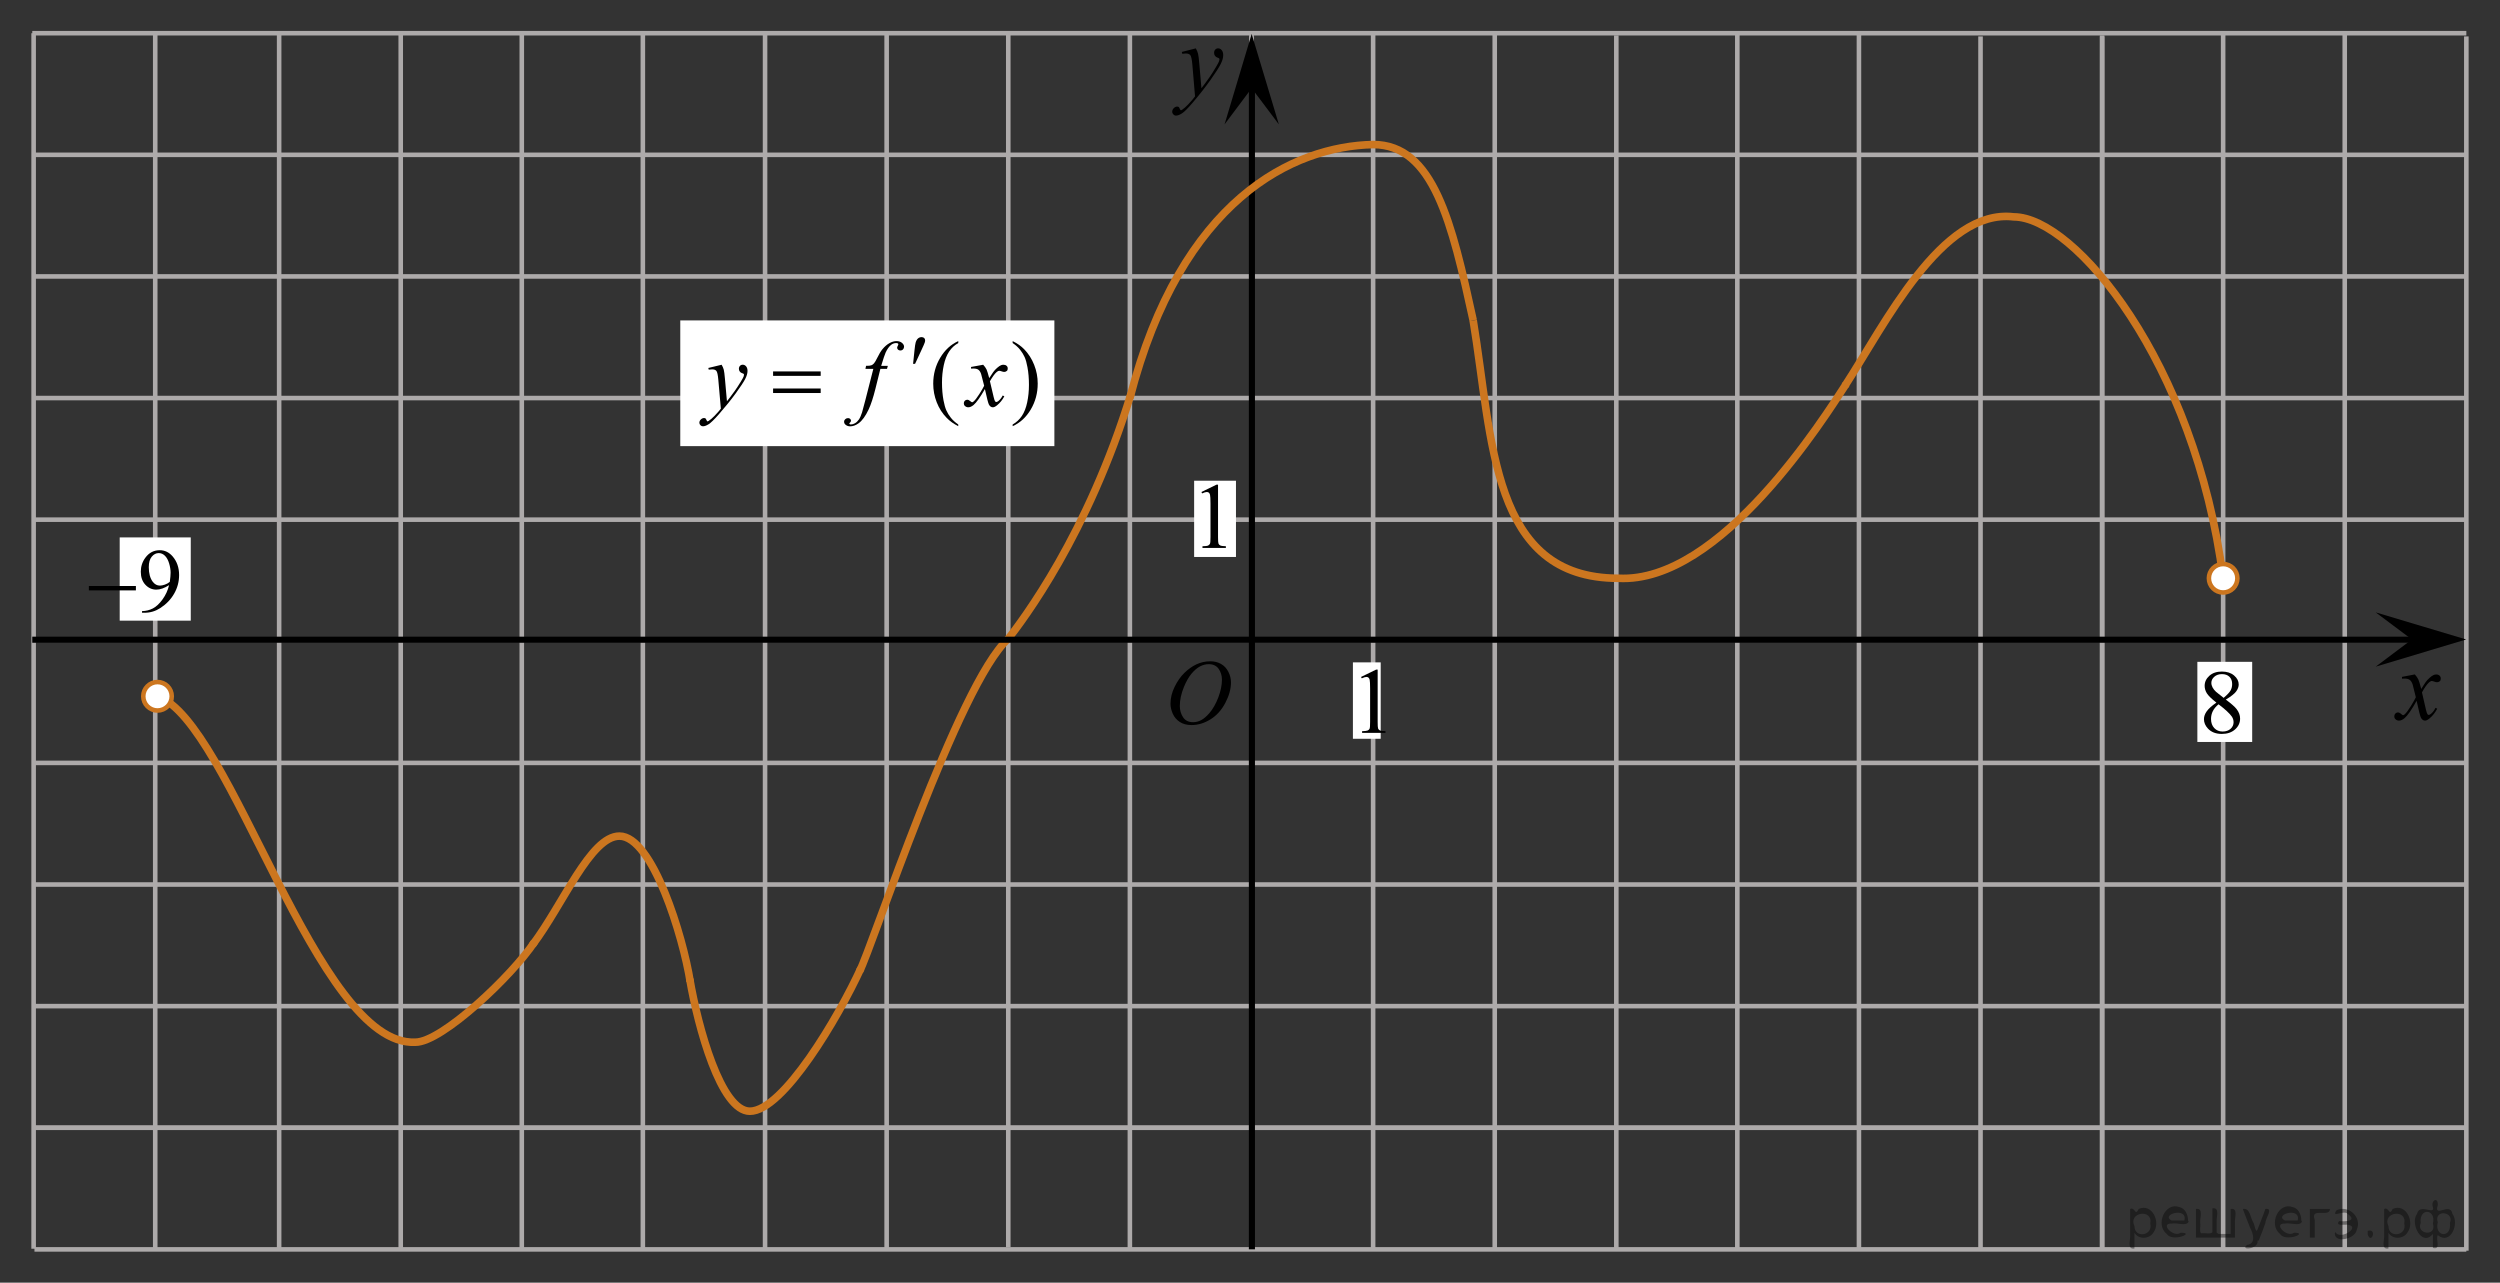 <?xml version="1.0" encoding="utf-8"?>
<!-- Generator: Adobe Illustrator 16.0.0, SVG Export Plug-In . SVG Version: 6.00 Build 0)  -->
<!DOCTYPE svg PUBLIC "-//W3C//DTD SVG 1.1//EN" "http://www.w3.org/Graphics/SVG/1.1/DTD/svg11.dtd">
<svg version="1.1" id="Слой_1" xmlns="http://www.w3.org/2000/svg" xmlns:xlink="http://www.w3.org/1999/xlink" x="0px" y="0px"
	 width="410.445px" height="210.582px" viewBox="472.973 -54.684 410.445 210.582"
	 enable-background="new 472.973 -54.684 410.445 210.582" xml:space="preserve">
<rect x="472.973" y="-54.684" width="410.445" height="210.582" fill="#333333" stroke="none"/>
<line fill="none" stroke="#ADAAAA" stroke-width="0.75" stroke-miterlimit="10" x1="478.273" y1="-49.232" x2="877.892" y2="-49.232"/>
<line fill="none" stroke="#ADAAAA" stroke-width="0.75" stroke-miterlimit="10" x1="478.273" y1="-29.264" x2="877.892" y2="-29.264"/>
<line fill="none" stroke="#ADAAAA" stroke-width="0.75" stroke-miterlimit="10" x1="478.273" y1="-9.299" x2="877.892" y2="-9.299"/>
<line fill="none" stroke="#ADAAAA" stroke-width="0.75" stroke-miterlimit="10" x1="478.273" y1="10.667" x2="877.892" y2="10.667"/>
<line fill="none" stroke="#ADAAAA" stroke-width="0.75" stroke-miterlimit="10" x1="478.273" y1="30.635" x2="877.892" y2="30.635"/>
<line fill="none" stroke="#ADAAAA" stroke-width="0.75" stroke-miterlimit="10" x1="478.631" y1="70.568" x2="877.892" y2="70.568"/>
<line fill="none" stroke="#ADAAAA" stroke-width="0.75" stroke-miterlimit="10" x1="478.631" y1="90.535" x2="877.892" y2="90.535"/>
<line fill="none" stroke="#ADAAAA" stroke-width="0.75" stroke-miterlimit="10" x1="478.631" y1="110.5" x2="877.892" y2="110.5"/>
<line fill="none" stroke="#ADAAAA" stroke-width="0.75" stroke-miterlimit="10" x1="478.631" y1="130.468" x2="877.892" y2="130.468"/>
<line fill="none" stroke="#ADAAAA" stroke-width="0.75" stroke-miterlimit="10" x1="478.494" y1="150.33" x2="478.494" y2="-49.231"/>
<line fill="none" stroke="#ADAAAA" stroke-width="0.75" stroke-miterlimit="10" x1="498.458" y1="150.33" x2="498.458" y2="-49.231"/>
<line fill="none" stroke="#ADAAAA" stroke-width="0.75" stroke-miterlimit="10" x1="518.801" y1="150.33" x2="518.801" y2="-49.231"/>
<line fill="none" stroke="#ADAAAA" stroke-width="0.75" stroke-miterlimit="10" x1="538.765" y1="150.397" x2="538.765" y2="-49.231"/>
<line fill="none" stroke="#ADAAAA" stroke-width="0.75" stroke-miterlimit="10" x1="558.64" y1="150.542" x2="558.64" y2="-49.231"/>
<line fill="none" stroke="#ADAAAA" stroke-width="0.75" stroke-miterlimit="10" x1="598.578" y1="150.542" x2="598.578" y2="-49.237"/>
<line fill="none" stroke="#ADAAAA" stroke-width="0.75" stroke-miterlimit="10" x1="618.542" y1="150.425" x2="618.542" y2="-49.237"/>
<line fill="none" stroke="#ADAAAA" stroke-width="0.75" stroke-miterlimit="10" x1="638.508" y1="150.052" x2="638.508" y2="-49.394"/>
<line fill="none" stroke="#ADAAAA" stroke-width="0.75" stroke-miterlimit="10" x1="658.474" y1="150.408" x2="658.474" y2="-49.394"/>
<line fill="none" stroke="#ADAAAA" stroke-width="0.75" stroke-miterlimit="10" x1="678.441" y1="150.408" x2="678.441" y2="-48.723"/>
<g>
	<g>
		<g>
			<g>
				<g>
					<g>
						<g>
							<g>
								<g>
									<g>
										<defs>
											<polygon id="SVGID_1_" points="672.263,-31.428 681.363,-31.428 681.363,-51.948 654.939,-51.948 654.939,-31.428 
																							"/>
										</defs>
										<clipPath id="SVGID_2_">
											<use xlink:href="#SVGID_1_"  overflow="visible"/>
										</clipPath>
										<g clip-path="url(#SVGID_2_)">
											<path d="M669.299-46.744c0.178,0.317,0.301,0.613,0.368,0.889c0.066,0.276,0.138,0.819,0.205,1.627l0.349,4.033
												c0.313-0.394,0.771-1.016,1.369-1.869c0.289-0.415,0.646-0.98,1.067-1.697c0.261-0.438,0.416-0.743,0.476-0.918
												c0.03-0.087,0.047-0.178,0.047-0.271c0-0.06-0.021-0.109-0.056-0.148c-0.036-0.038-0.135-0.083-0.286-0.135
												c-0.151-0.052-0.283-0.147-0.39-0.287c-0.105-0.14-0.149-0.299-0.149-0.479c0-0.224,0.063-0.404,0.188-0.541
												c0.125-0.137,0.283-0.205,0.476-0.205c0.229,0,0.43,0.1,0.592,0.299c0.16,0.199,0.242,0.474,0.242,0.824
												c0,0.432-0.146,0.925-0.427,1.479c-0.282,0.555-0.83,1.406-1.639,2.554c-0.813,1.147-1.787,2.399-2.939,3.755
												c-0.793,0.935-1.381,1.523-1.766,1.767c-0.386,0.244-0.711,0.364-0.981,0.364c-0.162,0-0.308-0.063-0.433-0.192
												c-0.123-0.128-0.187-0.277-0.187-0.446c0-0.214,0.084-0.407,0.256-0.582c0.173-0.176,0.354-0.263,0.558-0.263
												c0.104,0,0.188,0.024,0.263,0.074c0.041,0.026,0.088,0.104,0.137,0.233c0.056,0.128,0.101,0.214,0.144,0.258
												c0.021,0.027,0.063,0.041,0.097,0.041c0.028,0,0.09-0.027,0.166-0.082c0.289-0.187,0.625-0.48,1.01-0.885
												c0.505-0.536,0.877-0.974,1.115-1.313l-0.438-5.197c-0.072-0.858-0.188-1.38-0.332-1.566
												c-0.146-0.188-0.396-0.279-0.737-0.279c-0.107,0-0.31,0.017-0.591,0.049l-0.069-0.303L669.299-46.744z"/>
										</g>
									</g>
								</g>
							</g>
						</g>
					</g>
				</g>
			</g>
		</g>
	</g>
</g>
<line fill="none" x1="582.726" y1="74.898" x2="583.08" y2="74.898"/>
<line fill="none" x1="577.185" y1="83.388" x2="570.449" y2="63.138"/>
<line fill="none" x1="569.564" y1="62.388" x2="569.392" y2="62.22"/>
<line fill="none" x1="567.564" y1="60.875" x2="567.392" y2="60.47"/>
<path fill="none" d="M571.476,67.837c0,0-0.172,0-0.383,0"/>
<path fill="none" d="M562.142,54.337c0,0-0.45,0-1.021,0"/>
<line fill="none" stroke="#ADAAAA" stroke-width="0.75" stroke-miterlimit="10" x1="678.441" y1="149.927" x2="678.441" y2="-49.203"/>
<line fill="none" stroke="#ADAAAA" stroke-width="0.75" stroke-miterlimit="10" x1="698.408" y1="150.483" x2="698.408" y2="-49.394"/>
<path fill="none" stroke="#000000" stroke-width="1.25" stroke-linejoin="round" stroke-miterlimit="8" d="M570.101,70.568"/>
<path fill="none" stroke="#000000" stroke-width="1.25" stroke-linejoin="round" stroke-miterlimit="8" d="M540.691,100.52"/>
<path fill="none" stroke="#000000" stroke-width="1.25" stroke-linejoin="round" stroke-miterlimit="8" d="M498.833-49.232"/>
<line fill="none" stroke="#ADAAAA" stroke-width="0.75" stroke-miterlimit="10" x1="738.336" y1="150.487" x2="738.336" y2="-48.869"/>
<polygon points="678.472,-40.204 674.017,-34.262 678.469,-49.114 682.933,-34.267 "/>
<path fill="none" stroke="#000000" stroke-width="1.25" stroke-linejoin="round" stroke-miterlimit="8" d="M585.292,3.679"/>
<line fill="none" stroke="#ADAAAA" stroke-width="0.75" stroke-miterlimit="10" x1="718.376" y1="150.483" x2="718.376" y2="-49.394"/>
<path fill="none" stroke="#000000" stroke-width="1.25" stroke-linejoin="round" stroke-miterlimit="8" d="M669.529,64.68"/>
<path fill="none" stroke="#000000" stroke-width="1.25" stroke-linejoin="round" stroke-miterlimit="8" d="M532.525-5.5"/>
<line fill="none" stroke="#ADAAAA" stroke-width="0.75" stroke-miterlimit="10" x1="578.515" y1="150.542" x2="578.515" y2="-49.231"/>
<line fill="none" stroke="#ADAAAA" stroke-width="0.75" stroke-miterlimit="10" x1="478.631" y1="130.468" x2="877.892" y2="130.468"/>
<line fill="none" stroke="#ADAAAA" stroke-width="0.75" stroke-miterlimit="10" x1="478.631" y1="150.438" x2="877.892" y2="150.438"/>
<line fill="none" stroke="#ADAAAA" stroke-width="0.75" stroke-miterlimit="10" x1="478.869" y1="50.365" x2="870.15" y2="50.365"/>
<path fill="none" stroke="#000000" stroke-width="1.25" stroke-linejoin="round" stroke-miterlimit="8" d="M738.336,107.921"/>
<path fill="none" stroke="#000000" stroke-width="1.25" stroke-linejoin="round" stroke-miterlimit="8" d="M726.42,103.421"/>
<path fill="none" stroke="#CC761F" stroke-width="1.25" stroke-linejoin="round" stroke-miterlimit="8" d="M560.396,100.45
	c4.986-6.589,9.519-17.862,14.273-17.862c5.461-0.008,10.459,16.583,11.616,23.871"/>
<path fill="none" stroke="#000000" stroke-width="1.25" stroke-linejoin="round" stroke-miterlimit="8" d="M618.261,9.964"/>
<path fill="none" stroke="#CC761F" stroke-width="1.25" stroke-linejoin="round" stroke-miterlimit="8" d="M498.833,59.63
	c12.064,4.042,26.128,57.542,42.314,56.792c4.36,0.063,16-11.021,19.563-16.438"/>
<circle fill="#FFFFFF" stroke="#CC761F" stroke-width="0.75" stroke-miterlimit="10" cx="498.833" cy="59.63" r="2.338"/>
<line fill="none" stroke="#000000" stroke-miterlimit="10" x1="678.508" y1="150.425" x2="678.508" y2="-40.828"/>
<path fill="none" stroke="#CC761F" stroke-width="1.25" stroke-linejoin="round" stroke-miterlimit="8" d="M658.664,9.953
	c-7.075,23.136-17.831,37.253-20.153,40.227c-8.166,7.329-22.465,51.013-24.433,54.612"/>
<line fill="none" stroke="#ADAAAA" stroke-width="0.75" stroke-miterlimit="10" x1="758.203" y1="150.645" x2="758.203" y2="-49.232"/>
<line fill="none" stroke="#ADAAAA" stroke-width="0.75" stroke-miterlimit="10" x1="798.133" y1="150.648" x2="798.133" y2="-48.707"/>
<line fill="none" stroke="#ADAAAA" stroke-width="0.75" stroke-miterlimit="10" x1="818.097" y1="150.648" x2="818.097" y2="-48.707"/>
<line fill="none" stroke="#ADAAAA" stroke-width="0.75" stroke-miterlimit="10" x1="778.17" y1="150.645" x2="778.17" y2="-49.232"/>
<g>
	<g>
		<g>
			<g>
				<g>
					<g>
						<g>
							<g>
								<g>
									<defs>
										<rect id="SVGID_3_" x="862.554" y="50.452" width="16.127" height="18.541"/>
									</defs>
									<clipPath id="SVGID_4_">
										<use xlink:href="#SVGID_3_"  overflow="visible"/>
									</clipPath>
									<g clip-path="url(#SVGID_4_)">
										<path d="M869.435,56.041c0.259,0.283,0.451,0.566,0.584,0.85c0.095,0.193,0.248,0.709,0.466,1.539l0.69-1.074
											c0.185-0.262,0.399-0.51,0.668-0.743c0.265-0.235,0.489-0.396,0.688-0.481c0.127-0.058,0.271-0.082,0.418-0.082
											c0.229,0,0.403,0.063,0.539,0.188s0.201,0.277,0.201,0.457c0,0.205-0.039,0.348-0.119,0.424
											c-0.146,0.135-0.313,0.203-0.504,0.203c-0.106,0-0.229-0.023-0.354-0.072c-0.246-0.088-0.412-0.131-0.496-0.131
											c-0.127,0-0.272,0.076-0.445,0.229c-0.325,0.281-0.715,0.828-1.166,1.641l0.646,2.804
											c0.104,0.431,0.188,0.688,0.255,0.771c0.063,0.084,0.139,0.127,0.2,0.127c0.109,0,0.238-0.063,0.392-0.188
											c0.289-0.25,0.533-0.574,0.735-0.979l0.273,0.146c-0.33,0.641-0.75,1.172-1.263,1.598
											c-0.289,0.238-0.53,0.356-0.729,0.356c-0.295,0-0.521-0.172-0.699-0.514c-0.104-0.214-0.338-1.125-0.686-2.738
											c-0.818,1.474-1.479,2.42-1.974,2.845c-0.315,0.271-0.629,0.407-0.931,0.407c-0.211,0-0.399-0.077-0.573-0.235
											c-0.125-0.119-0.188-0.279-0.188-0.479c0-0.181,0.062-0.328,0.174-0.446c0.114-0.117,0.259-0.182,0.427-0.182
											s0.352,0.089,0.536,0.264c0.14,0.125,0.238,0.188,0.313,0.188c0.064,0,0.146-0.045,0.242-0.131
											c0.248-0.207,0.584-0.65,1.01-1.336c0.425-0.688,0.703-1.182,0.834-1.481c-0.325-1.319-0.502-2.021-0.524-2.097
											c-0.121-0.354-0.274-0.604-0.476-0.748c-0.19-0.146-0.479-0.221-0.854-0.221c-0.12,0-0.262,0.006-0.418,0.016v-0.293
											L869.435,56.041z"/>
									</g>
								</g>
							</g>
						</g>
					</g>
				</g>
			</g>
		</g>
	</g>
</g>
<path fill="none" stroke="#CC761F" stroke-width="1.25" stroke-linejoin="round" stroke-miterlimit="8" d="M586.215,106.046
	c1.37,7.959,5.114,21.709,9.873,21.709c5.461-0.008,14.562-15.479,18.229-23.479"/>
<path fill="none" stroke="#CC761F" stroke-width="1.25" stroke-linejoin="round" stroke-miterlimit="8" d="M714.836-2.078
	c3.25,19.625,2.875,42.333,23.834,42.333c16.791,0.917,33.993-26.662,37.411-31.906"/>
<path fill="none" stroke="#CC761F" stroke-width="1.25" stroke-linejoin="round" stroke-miterlimit="8" d="M658.474,10.667
	c8.445-32.744,26.896-41.34,39.935-41.62c9.916,0,12.931,12.813,16.431,28.875"/>
<line fill="none" stroke="#ADAAAA" stroke-width="0.75" stroke-miterlimit="10" x1="818.097" y1="150.487" x2="818.097" y2="-48.869"/>
<line fill="none" stroke="#ADAAAA" stroke-width="0.75" stroke-miterlimit="10" x1="837.963" y1="150.645" x2="837.963" y2="-49.232"/>
<line fill="none" stroke="#ADAAAA" stroke-width="0.75" stroke-miterlimit="10" x1="877.892" y1="150.648" x2="877.892" y2="-48.707"/>
<line fill="none" stroke="#ADAAAA" stroke-width="0.75" stroke-miterlimit="10" x1="857.929" y1="150.645" x2="857.929" y2="-49.232"/>
<polygon points="868.951,50.305 863.006,45.85 877.859,50.302 863.011,54.766 "/>
<path fill="none" stroke="#CC761F" stroke-width="1.25" stroke-linejoin="round" stroke-miterlimit="8" d="M775.865,8.669
	c6.474-9.903,15.879-29.185,27.724-27.747c9.916,0,29.752,23.688,34.377,59.333"/>
<rect x="833.732" y="53.974" fill="#FFFFFF" width="9" height="13.156"/>
<rect x="492.625" y="33.547" fill="#FFFFFF" width="11.667" height="13.667"/>
<circle fill="#FFFFFF" stroke="#CC761F" stroke-width="0.75" stroke-miterlimit="10" cx="837.963" cy="40.255" r="2.339"/>
<line fill="none" stroke="#000000" stroke-miterlimit="10" x1="478.273" y1="50.343" x2="872.717" y2="50.343"/>
<rect x="669.024" y="24.24" fill="#FFFFFF" width="6.867" height="12.518"/>
<g>
	<g>
		<path d="M670.22,26.093l2.479-1.209h0.248v8.598c0,0.57,0.021,0.926,0.07,1.066c0.047,0.141,0.146,0.248,0.297,0.321
			c0.15,0.074,0.457,0.117,0.92,0.127v0.28h-3.842v-0.277c0.482-0.01,0.793-0.051,0.939-0.122c0.141-0.072,0.229-0.173,0.295-0.296
			c0.055-0.12,0.082-0.487,0.082-1.1v-5.498c0-0.74-0.025-1.217-0.074-1.427c-0.035-0.16-0.104-0.277-0.189-0.354
			c-0.096-0.074-0.203-0.111-0.336-0.111c-0.188,0-0.438,0.078-0.771,0.231L670.22,26.093z"/>
	</g>
</g>
<rect x="695.091" y="54.063" fill="#FFFFFF" width="4.563" height="12.543"/>
<g>
	<g>
		<path d="M696.425,56.457l2.481-1.209h0.248v8.598c0,0.57,0.021,0.927,0.068,1.066c0.047,0.141,0.146,0.248,0.297,0.321
			c0.151,0.073,0.457,0.116,0.92,0.127v0.276h-3.842v-0.273c0.482-0.014,0.793-0.055,0.938-0.123
			c0.143-0.072,0.233-0.17,0.297-0.293c0.055-0.124,0.082-0.49,0.082-1.104v-5.497c0-0.739-0.025-1.217-0.074-1.427
			c-0.035-0.16-0.103-0.277-0.191-0.354c-0.094-0.075-0.201-0.112-0.334-0.112c-0.188,0-0.44,0.078-0.77,0.231L696.425,56.457z"/>
	</g>
</g>
<g>
	<g>
		<g>
			<g>
				<g>
					<g>
						<g>
							<g>
								<g>
									<g>
										<g>
											<defs>
												<rect id="SVGID_5_" x="662.196" y="50.378" width="16.439" height="17.871"/>
											</defs>
											<clipPath id="SVGID_6_">
												<use xlink:href="#SVGID_5_"  overflow="visible"/>
											</clipPath>
											<g clip-path="url(#SVGID_6_)">
												<path d="M671.677,53.885c0.662,0,1.248,0.146,1.758,0.434c0.512,0.287,0.91,0.716,1.199,1.275
													c0.289,0.563,0.438,1.148,0.438,1.754c0,1.072-0.313,2.197-0.934,3.379c-0.621,1.181-1.438,2.076-2.438,2.695
													c-1,0.619-2.03,0.934-3.104,0.934c-0.771,0-1.414-0.174-1.937-0.516c-0.521-0.344-0.896-0.793-1.146-1.355
													c-0.248-0.563-0.371-1.104-0.371-1.633c0-0.938,0.23-1.856,0.676-2.771c0.445-0.912,0.98-1.676,1.604-2.289
													c0.623-0.611,1.289-1.084,1.994-1.414C670.134,54.051,670.884,53.885,671.677,53.885z M671.427,54.358
													c-0.49,0-0.977,0.123-1.438,0.367c-0.465,0.244-0.938,0.644-1.396,1.195c-0.461,0.553-0.875,1.279-1.244,2.176
													c-0.451,1.104-0.676,2.146-0.676,3.123c0,0.697,0.178,1.316,0.535,1.855c0.354,0.539,0.903,0.811,1.645,0.811
													c0.447,0,0.891-0.111,1.314-0.332c0.43-0.223,0.875-0.602,1.344-1.139c0.584-0.674,1.072-1.535,1.477-2.58
													c0.396-1.047,0.601-2.021,0.601-2.928c0-0.671-0.185-1.265-0.537-1.777C672.685,54.618,672.146,54.358,671.427,54.358z"
													/>
											</g>
										</g>
									</g>
								</g>
							</g>
						</g>
					</g>
				</g>
			</g>
		</g>
	</g>
</g>
<rect x="584.66" y="-2.078" fill="#FFFFFF" width="61.418" height="20.638"/>
<g>
	<g>
		<path d="M630.296,15.006v0.279c-0.75-0.382-1.375-0.826-1.875-1.339c-0.715-0.727-1.266-1.581-1.653-2.567
			c-0.388-0.985-0.58-2.01-0.58-3.069c0-1.554,0.382-2.968,1.142-4.246c0.758-1.279,1.748-2.193,2.971-2.746v0.316
			c-0.61,0.34-1.112,0.806-1.504,1.396c-0.393,0.59-0.686,1.34-0.879,2.244c-0.193,0.906-0.291,1.854-0.291,2.84
			c0,1.07,0.082,2.045,0.246,2.92c0.129,0.691,0.285,1.246,0.469,1.664c0.186,0.418,0.433,0.82,0.74,1.205
			C629.39,14.29,629.795,14.657,630.296,15.006z"/>
		<path d="M639.229,1.634V1.318c0.757,0.376,1.384,0.818,1.886,1.33c0.709,0.729,1.258,1.587,1.645,2.572
			c0.391,0.981,0.582,2.008,0.582,3.073c0,1.554-0.379,2.968-1.137,4.246c-0.756,1.278-1.748,2.192-2.976,2.746v-0.279
			c0.61-0.344,1.112-0.813,1.511-1.399c0.395-0.588,0.686-1.336,0.877-2.244c0.189-0.908,0.287-1.855,0.287-2.844
			c0-1.064-0.082-2.039-0.246-2.92c-0.123-0.689-0.279-1.244-0.465-1.66c-0.188-0.416-0.436-0.814-0.74-1.2
			C640.144,2.352,639.738,1.983,639.229,1.634z"/>
	</g>
	<g>
		<path d="M591.449,5.2c0.168,0.291,0.285,0.563,0.35,0.814s0.129,0.75,0.193,1.489l0.328,3.695
			c0.297-0.361,0.729-0.935,1.295-1.716c0.271-0.379,0.607-0.896,1.012-1.553c0.244-0.4,0.394-0.684,0.447-0.842
			c0.028-0.08,0.045-0.163,0.045-0.248c0-0.057-0.019-0.102-0.054-0.137c-0.032-0.035-0.125-0.076-0.271-0.125
			c-0.146-0.047-0.268-0.135-0.365-0.262c-0.096-0.129-0.145-0.273-0.145-0.439c0-0.203,0.061-0.369,0.18-0.494
			s0.27-0.188,0.445-0.188c0.219,0,0.403,0.093,0.559,0.273c0.154,0.184,0.23,0.436,0.23,0.756c0,0.396-0.136,0.849-0.4,1.354
			c-0.27,0.508-0.785,1.287-1.549,2.338c-0.766,1.053-1.691,2.197-2.777,3.438c-0.75,0.856-1.307,1.396-1.668,1.619
			c-0.359,0.225-0.672,0.334-0.932,0.334c-0.152,0-0.289-0.06-0.404-0.177c-0.117-0.118-0.176-0.254-0.176-0.409
			c0-0.195,0.08-0.373,0.242-0.533c0.162-0.158,0.336-0.238,0.521-0.238c0.104,0,0.186,0.021,0.246,0.066
			c0.039,0.024,0.084,0.098,0.131,0.213c0.049,0.117,0.094,0.197,0.129,0.236c0.025,0.024,0.059,0.038,0.094,0.038
			c0.025,0,0.082-0.024,0.152-0.075c0.273-0.17,0.594-0.439,0.953-0.812c0.479-0.49,0.83-0.894,1.061-1.201l-0.418-4.762
			c-0.068-0.785-0.176-1.265-0.313-1.435c-0.139-0.172-0.373-0.257-0.699-0.257c-0.104,0-0.291,0.017-0.559,0.045l-0.068-0.276
			L591.449,5.2z"/>
		<path d="M618.736,5.379l-0.138,0.496h-1.087l-0.816,3.28c-0.361,1.447-0.729,2.566-1.097,3.357
			c-0.521,1.113-1.082,1.887-1.683,2.313c-0.457,0.324-0.914,0.486-1.371,0.486c-0.297,0-0.551-0.09-0.758-0.271
			c-0.154-0.125-0.231-0.287-0.231-0.487c0-0.16,0.063-0.3,0.19-0.416c0.125-0.117,0.281-0.177,0.465-0.177
			c0.133,0,0.246,0.041,0.338,0.127c0.093,0.086,0.14,0.185,0.14,0.293c0,0.109-0.054,0.214-0.155,0.31
			c-0.078,0.069-0.119,0.121-0.119,0.156c0,0.045,0.019,0.08,0.053,0.104c0.045,0.032,0.113,0.053,0.209,0.053
			c0.213,0,0.438-0.065,0.675-0.202c0.233-0.136,0.444-0.337,0.629-0.604c0.185-0.268,0.356-0.654,0.521-1.16
			c0.068-0.211,0.254-0.902,0.558-2.08l1.297-5.084h-1.297l0.104-0.496c0.412,0,0.699-0.025,0.863-0.086
			c0.161-0.059,0.313-0.168,0.447-0.33c0.141-0.161,0.314-0.467,0.533-0.91c0.293-0.604,0.572-1.066,0.84-1.396
			c0.369-0.444,0.755-0.778,1.158-1.003c0.404-0.223,0.785-0.334,1.146-0.334c0.377,0,0.68,0.098,0.905,0.289
			c0.229,0.193,0.345,0.402,0.345,0.627c0,0.178-0.059,0.323-0.173,0.443c-0.112,0.119-0.261,0.181-0.438,0.181
			c-0.154,0-0.279-0.046-0.377-0.136c-0.096-0.092-0.146-0.197-0.146-0.322c0-0.08,0.032-0.18,0.099-0.297
			c0.063-0.117,0.098-0.195,0.098-0.234c0-0.07-0.021-0.123-0.065-0.158c-0.063-0.051-0.157-0.074-0.282-0.074
			c-0.313,0-0.595,0.1-0.843,0.3c-0.331,0.265-0.631,0.681-0.894,1.247c-0.135,0.295-0.381,1.027-0.737,2.199h1.097L618.736,5.379
			L618.736,5.379z"/>
		<path d="M634.39,5.2c0.241,0.26,0.429,0.521,0.554,0.781c0.088,0.18,0.232,0.651,0.438,1.418l0.654-0.99
			c0.174-0.24,0.385-0.469,0.633-0.688c0.248-0.218,0.467-0.367,0.656-0.447c0.116-0.049,0.25-0.074,0.395-0.074
			c0.214,0,0.384,0.06,0.511,0.174s0.188,0.254,0.188,0.42c0,0.189-0.037,0.32-0.11,0.393c-0.14,0.125-0.298,0.188-0.478,0.188
			c-0.104,0-0.215-0.021-0.334-0.066c-0.233-0.08-0.392-0.121-0.472-0.121c-0.118,0-0.262,0.07-0.424,0.211
			c-0.31,0.261-0.677,0.765-1.104,1.51l0.61,2.585c0.095,0.396,0.175,0.631,0.237,0.709c0.064,0.077,0.13,0.114,0.193,0.114
			c0.104,0,0.225-0.059,0.362-0.172c0.272-0.229,0.509-0.53,0.699-0.899l0.263,0.135c-0.313,0.593-0.709,1.082-1.191,1.474
			c-0.272,0.22-0.504,0.33-0.69,0.33c-0.276,0-0.5-0.158-0.661-0.476c-0.105-0.192-0.32-1.035-0.648-2.521
			c-0.772,1.354-1.396,2.229-1.86,2.619c-0.304,0.252-0.597,0.377-0.877,0.377c-0.199,0-0.382-0.074-0.546-0.221
			c-0.118-0.107-0.178-0.258-0.178-0.441c0-0.164,0.056-0.304,0.164-0.412s0.242-0.166,0.399-0.166c0.158,0,0.328,0.08,0.509,0.24
			c0.129,0.113,0.229,0.174,0.297,0.174c0.061,0,0.137-0.041,0.229-0.121c0.231-0.188,0.551-0.601,0.952-1.229
			c0.402-0.629,0.664-1.086,0.789-1.366c-0.309-1.218-0.475-1.858-0.5-1.931c-0.112-0.326-0.262-0.558-0.444-0.69
			c-0.185-0.136-0.453-0.201-0.813-0.201c-0.113,0-0.246,0.005-0.396,0.016V5.562L634.39,5.2z"/>
	</g>
	<g>
		<path d="M622.882,5.05l0.232-2.224c0.063-0.632,0.129-1.058,0.189-1.275c0.098-0.315,0.229-0.542,0.398-0.68
			c0.17-0.14,0.362-0.207,0.578-0.207c0.178,0,0.316,0.051,0.424,0.149c0.104,0.101,0.156,0.228,0.156,0.383
			c0,0.119-0.025,0.247-0.074,0.384c-0.064,0.188-0.248,0.606-0.551,1.254l-1.027,2.216H622.882z"/>
	</g>
	<g>
		<path d="M599.897,6.295h7.815v0.729h-7.815V6.295z M599.897,9.099h7.815v0.742h-7.815V9.099z"/>
	</g>
</g>
<path fill="none" stroke="#0A990A" stroke-width="1.25" stroke-linecap="round" stroke-linejoin="round" stroke-miterlimit="8" d="
	M477.916-49.599"/>
<path fill="none" stroke="#0A990A" stroke-width="1.25" stroke-linecap="round" stroke-linejoin="round" stroke-miterlimit="8" d="
	M472.973-54.684"/>
<path fill="none" stroke="#0A990A" stroke-width="1.25" stroke-linecap="round" stroke-linejoin="round" stroke-miterlimit="8" d="
	M474.599-52.682"/>
<path fill="none" stroke="#0A990A" stroke-width="1.25" stroke-linecap="round" stroke-linejoin="round" stroke-miterlimit="8" d="
	M883.418,155.897"/>
<path fill="none" stroke="#0A990A" stroke-width="1.25" stroke-linecap="round" stroke-linejoin="round" stroke-miterlimit="8" d="
	M878.23,150.813"/>
<path fill="none" stroke="#0A990A" stroke-width="1.25" stroke-linecap="round" stroke-linejoin="round" stroke-miterlimit="8" d="
	M879.937,152.815"/>
<g>
	<g>
		<path d="M836.855,60.669c-0.814-0.64-1.339-1.154-1.574-1.542c-0.235-0.388-0.353-0.79-0.353-1.208
			c0-0.64,0.258-1.191,0.773-1.654c0.517-0.463,1.201-0.695,2.057-0.695c0.829,0,1.497,0.216,2.003,0.647s0.759,0.924,0.759,1.477
			c0,0.368-0.137,0.744-0.41,1.127c-0.272,0.383-0.842,0.834-1.707,1.353c0.891,0.659,1.479,1.178,1.769,1.556
			c0.384,0.495,0.576,1.016,0.576,1.564c0,0.693-0.275,1.286-0.827,1.778c-0.551,0.492-1.274,0.738-2.17,0.738
			c-0.977,0-1.737-0.293-2.283-0.88c-0.436-0.47-0.653-0.984-0.653-1.542c0-0.436,0.153-0.869,0.459-1.298
			C835.58,61.662,836.107,61.188,836.855,60.669z M837.212,60.945c-0.419,0.339-0.73,0.709-0.933,1.109s-0.304,0.833-0.304,1.298
			c0,0.625,0.179,1.126,0.535,1.502c0.356,0.375,0.811,0.563,1.361,0.563c0.547,0,0.984-0.148,1.313-0.443
			c0.328-0.296,0.493-0.655,0.493-1.077c0-0.349-0.097-0.662-0.289-0.938C839.03,62.446,838.305,61.774,837.212,60.945z
			 M838.047,59.891c0.607-0.523,0.991-0.937,1.153-1.24c0.162-0.303,0.243-0.646,0.243-1.029c0-0.509-0.149-0.908-0.448-1.196
			c-0.298-0.289-0.705-0.433-1.222-0.433c-0.516,0-0.936,0.143-1.259,0.429c-0.324,0.286-0.486,0.621-0.486,1.004
			c0,0.252,0.067,0.504,0.201,0.756c0.135,0.252,0.325,0.492,0.573,0.72L838.047,59.891z"/>
	</g>
</g>
<g>
	<g>
		<path d="M496.289,45.917v-0.269c0.638-0.01,1.23-0.156,1.78-0.44c0.549-0.284,1.079-0.779,1.592-1.487
			c0.512-0.708,0.869-1.486,1.07-2.335c-0.771,0.49-1.467,0.735-2.089,0.735c-0.701,0-1.302-0.268-1.802-0.804
			s-0.75-1.247-0.75-2.135c0-0.863,0.25-1.631,0.75-2.305c0.604-0.819,1.39-1.229,2.36-1.229c0.819,0,1.52,0.335,2.104,1.004
			c0.716,0.829,1.073,1.852,1.073,3.069c0,1.096-0.271,2.118-0.816,3.065c-0.544,0.948-1.301,1.734-2.271,2.36
			c-0.79,0.514-1.65,0.771-2.582,0.771H496.289z M500.849,40.848c0.088-0.63,0.133-1.134,0.133-1.513
			c0-0.47-0.081-0.978-0.243-1.523c-0.162-0.546-0.391-0.964-0.688-1.255s-0.634-0.436-1.011-0.436
			c-0.437,0-0.819,0.194-1.147,0.582c-0.329,0.388-0.493,0.965-0.493,1.731c0,1.023,0.219,1.823,0.655,2.4
			c0.318,0.417,0.71,0.625,1.176,0.625c0.226,0,0.493-0.053,0.802-0.16C500.341,41.192,500.613,41.042,500.849,40.848z"/>
	</g>
	<g>
		<path d="M487.563,41.524h7.721v0.72h-7.721V41.524z"/>
	</g>
</g>
<g style="stroke:none;fill:#000;fill-opacity:0.4" > <path d="m 823.4,147.8 c 0,0.8 0,1.6 0,2.5 -1.3,0.2 -0.6,-1.5 -0.7,-2.3 0,-1.4 0,-2.8 0,-4.2 0.8,-0.4 0.8,1.3 1.4,0.0 2.2,-1.0 3.7,2.2 2.4,3.9 -0.6,1.0 -2.4,1.2 -3.1,0.0 z m 2.6,-1.6 c 0.5,-2.5 -3.7,-1.9 -2.6,0.4 0.0,2.1 3.1,1.6 2.6,-0.4 z" /> <path d="m 832.3,145.9 c -0.4,0.8 -1.9,0.1 -2.8,0.3 -2.0,-0.1 0.3,2.4 1.5,1.5 2.5,0.0 -1.4,1.6 -2.3,0.2 -1.9,-1.5 -0.3,-5.3 2.1,-4.4 0.9,0.2 1.4,1.2 1.4,2.2 z m -0.7,-0.2 c 0.6,-2.3 -4.0,-1.0 -2.1,0.0 0.7,0 1.4,-0.0 2.1,-0.0 z" /> <path d="m 837.2,147.9 c 0.6,0 1.3,0 2.0,0 0,-1.3 0,-2.7 0,-4.1 1.3,-0.2 0.6,1.5 0.7,2.3 0,0.8 0,1.6 0,2.4 -2.1,0 -4.2,0 -6.4,0 0,-1.5 0,-3.1 0,-4.7 1.3,-0.2 0.6,1.5 0.7,2.3 0.1,0.5 -0.2,1.6 0.2,1.7 0.5,-0.1 1.6,0.2 1.8,-0.2 0,-1.3 0,-2.6 0,-3.9 1.3,-0.2 0.6,1.5 0.7,2.3 0,0.5 0,1.1 0,1.7 z" /> <path d="m 843.6,149.0 c 0.3,1.4 -3.0,1.7 -1.7,0.7 1.5,-0.2 1.0,-1.9 0.5,-2.8 -0.4,-1.0 -0.8,-2.0 -1.2,-3.1 1.2,-0.2 1.2,1.4 1.7,2.2 0.2,0.2 0.4,1.9 0.7,1.2 0.4,-1.1 0.9,-2.2 1.3,-3.4 1.4,-0.2 0.0,1.5 -0.0,2.3 -0.3,0.9 -0.7,1.9 -1.1,2.9 z" /> <path d="m 850.9,145.9 c -0.4,0.8 -1.9,0.1 -2.8,0.3 -2.0,-0.1 0.3,2.4 1.5,1.5 2.5,0.0 -1.4,1.6 -2.3,0.2 -1.9,-1.5 -0.3,-5.3 2.1,-4.4 0.9,0.2 1.4,1.2 1.4,2.2 z m -0.7,-0.2 c 0.6,-2.3 -4.0,-1.0 -2.1,0.0 0.7,0 1.4,-0.0 2.1,-0.0 z" /> <path d="m 852.2,148.5 c 0,-1.5 0,-3.1 0,-4.7 1.1,0 2.2,0 3.3,0 0.0,1.5 -3.3,-0.4 -2.5,1.8 0,0.9 0,1.9 0,2.9 -0.2,0 -0.5,0 -0.7,0 z" /> <path d="m 856.4,147.6 c 0.7,1.4 4.2,-0.8 2.1,-1.2 -0.5,-0.1 -2.2,0.3 -1.5,-0.6 1.0,0.1 3.1,0.0 1.4,-1.2 -0.6,-0.7 -2.8,0.8 -1.8,-0.6 2.0,-0.9 4.2,1.2 3.3,3.2 -0.2,1.5 -3.5,2.3 -3.6,0.7 l 0,-0.1 0,-0.0 0,0 z" /> <path d="m 861.7,147.4 c 1.6,-0.5 0.6,2.3 -0.0,0.6 -0.0,-0.2 0.0,-0.4 0.0,-0.6 z" /> <path d="m 865.1,147.8 c 0,0.8 0,1.6 0,2.5 -1.3,0.2 -0.6,-1.5 -0.7,-2.3 0,-1.4 0,-2.8 0,-4.2 0.8,-0.4 0.8,1.3 1.4,0.0 2.2,-1.0 3.7,2.2 2.4,3.9 -0.6,1.0 -2.4,1.2 -3.1,0.0 z m 2.6,-1.6 c 0.5,-2.5 -3.7,-1.9 -2.6,0.4 0.0,2.1 3.1,1.6 2.6,-0.4 z" /> <path d="m 870.4,146.1 c -0.8,1.9 2.7,2.3 2.0,0.1 0.6,-2.4 -2.3,-2.7 -2.0,-0.1 z m 2.0,4.2 c 0,-0.8 0,-1.6 0,-2.4 -1.8,2.2 -3.8,-1.7 -2.6,-3.3 0.4,-1.8 3.0,0.3 2.6,-1.1 -0.4,-1.1 0.9,-1.8 0.8,-0.3 -0.7,2.2 2.1,-0.6 2.4,1.4 1.2,1.6 -0.3,5.2 -2.4,3.5 -0.4,0.6 0.6,2.5 -0.8,2.1 z m 2.8,-4.2 c 0.8,-1.9 -2.7,-2.3 -2.0,-0.1 -0.6,2.4 2.3,2.7 2.0,0.1 z" /> </g></svg>

<!--File created and owned by https://sdamgia.ru. Copying is prohibited. All rights reserved.-->
